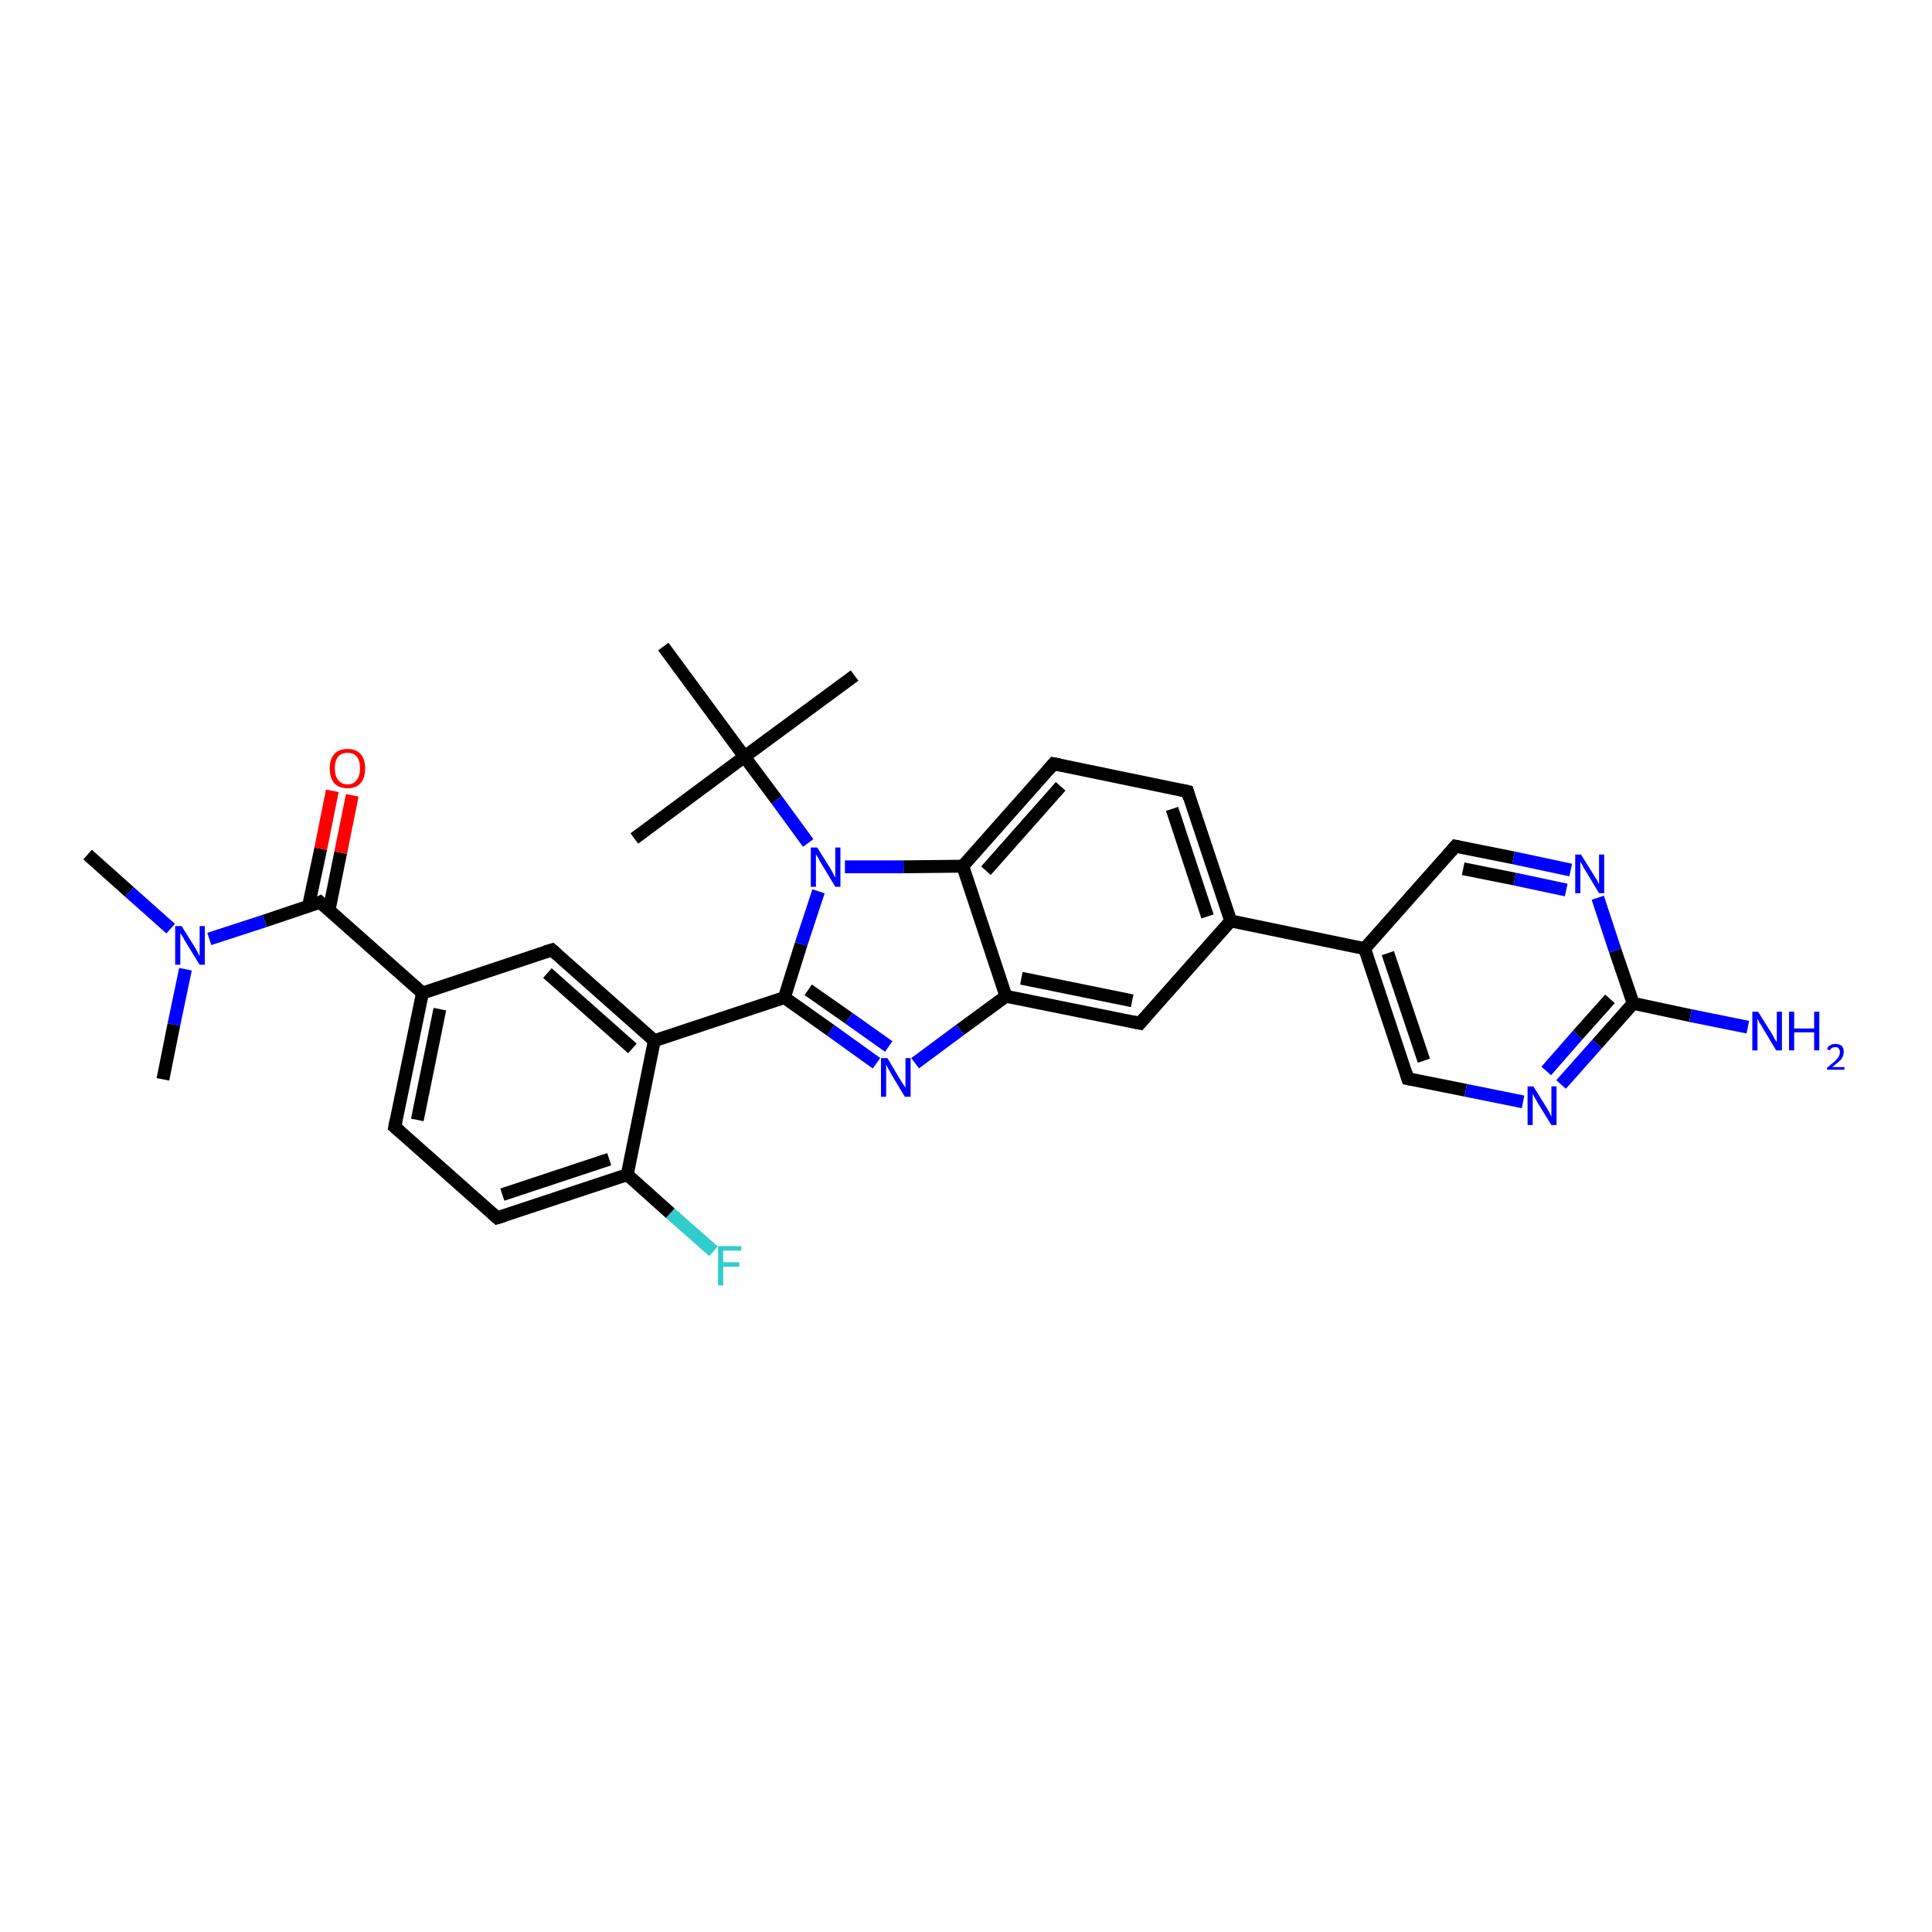<?xml version='1.0' encoding='iso-8859-1'?>
<svg version='1.1' baseProfile='full'
              xmlns='http://www.w3.org/2000/svg'
                      xmlns:rdkit='http://www.rdkit.org/xml'
                      xmlns:xlink='http://www.w3.org/1999/xlink'
                  xml:space='preserve'
width='300px' height='300px' viewBox='0 0 300 300'>
<!-- END OF HEADER -->
<rect style='opacity:1.0;fill:#FFFFFF;stroke:none' width='300.0' height='300.0' x='0.0' y='0.0'> </rect>
<path class='bond-0 atom-0 atom-1' d='M 13.6,132.7 L 20.1,138.5' style='fill:none;fill-rule:evenodd;stroke:#000000;stroke-width:2.0px;stroke-linecap:butt;stroke-linejoin:miter;stroke-opacity:1' />
<path class='bond-0 atom-0 atom-1' d='M 20.1,138.5 L 26.5,144.2' style='fill:none;fill-rule:evenodd;stroke:#0000FF;stroke-width:2.0px;stroke-linecap:butt;stroke-linejoin:miter;stroke-opacity:1' />
<path class='bond-1 atom-1 atom-2' d='M 28.8,150.5 L 27.0,159.1' style='fill:none;fill-rule:evenodd;stroke:#0000FF;stroke-width:2.0px;stroke-linecap:butt;stroke-linejoin:miter;stroke-opacity:1' />
<path class='bond-1 atom-1 atom-2' d='M 27.0,159.1 L 25.3,167.6' style='fill:none;fill-rule:evenodd;stroke:#000000;stroke-width:2.0px;stroke-linecap:butt;stroke-linejoin:miter;stroke-opacity:1' />
<path class='bond-2 atom-1 atom-3' d='M 32.5,145.8 L 41.1,143.0' style='fill:none;fill-rule:evenodd;stroke:#0000FF;stroke-width:2.0px;stroke-linecap:butt;stroke-linejoin:miter;stroke-opacity:1' />
<path class='bond-2 atom-1 atom-3' d='M 41.1,143.0 L 49.7,140.1' style='fill:none;fill-rule:evenodd;stroke:#000000;stroke-width:2.0px;stroke-linecap:butt;stroke-linejoin:miter;stroke-opacity:1' />
<path class='bond-3 atom-3 atom-4' d='M 51.1,141.3 L 52.9,132.4' style='fill:none;fill-rule:evenodd;stroke:#000000;stroke-width:2.0px;stroke-linecap:butt;stroke-linejoin:miter;stroke-opacity:1' />
<path class='bond-3 atom-3 atom-4' d='M 52.9,132.4 L 54.7,123.5' style='fill:none;fill-rule:evenodd;stroke:#FF0000;stroke-width:2.0px;stroke-linecap:butt;stroke-linejoin:miter;stroke-opacity:1' />
<path class='bond-3 atom-3 atom-4' d='M 47.9,140.7 L 49.8,131.8' style='fill:none;fill-rule:evenodd;stroke:#000000;stroke-width:2.0px;stroke-linecap:butt;stroke-linejoin:miter;stroke-opacity:1' />
<path class='bond-3 atom-3 atom-4' d='M 49.8,131.8 L 51.6,122.8' style='fill:none;fill-rule:evenodd;stroke:#FF0000;stroke-width:2.0px;stroke-linecap:butt;stroke-linejoin:miter;stroke-opacity:1' />
<path class='bond-4 atom-3 atom-5' d='M 49.7,140.1 L 65.6,154.2' style='fill:none;fill-rule:evenodd;stroke:#000000;stroke-width:2.0px;stroke-linecap:butt;stroke-linejoin:miter;stroke-opacity:1' />
<path class='bond-5 atom-5 atom-6' d='M 65.6,154.2 L 61.3,175.0' style='fill:none;fill-rule:evenodd;stroke:#000000;stroke-width:2.0px;stroke-linecap:butt;stroke-linejoin:miter;stroke-opacity:1' />
<path class='bond-5 atom-5 atom-6' d='M 68.3,156.7 L 64.8,173.9' style='fill:none;fill-rule:evenodd;stroke:#000000;stroke-width:2.0px;stroke-linecap:butt;stroke-linejoin:miter;stroke-opacity:1' />
<path class='bond-6 atom-6 atom-7' d='M 61.3,175.0 L 77.2,189.1' style='fill:none;fill-rule:evenodd;stroke:#000000;stroke-width:2.0px;stroke-linecap:butt;stroke-linejoin:miter;stroke-opacity:1' />
<path class='bond-7 atom-7 atom-8' d='M 77.2,189.1 L 97.4,182.4' style='fill:none;fill-rule:evenodd;stroke:#000000;stroke-width:2.0px;stroke-linecap:butt;stroke-linejoin:miter;stroke-opacity:1' />
<path class='bond-7 atom-7 atom-8' d='M 78.0,185.5 L 94.6,180.0' style='fill:none;fill-rule:evenodd;stroke:#000000;stroke-width:2.0px;stroke-linecap:butt;stroke-linejoin:miter;stroke-opacity:1' />
<path class='bond-8 atom-8 atom-9' d='M 97.4,182.4 L 104.1,188.4' style='fill:none;fill-rule:evenodd;stroke:#000000;stroke-width:2.0px;stroke-linecap:butt;stroke-linejoin:miter;stroke-opacity:1' />
<path class='bond-8 atom-8 atom-9' d='M 104.1,188.4 L 110.8,194.3' style='fill:none;fill-rule:evenodd;stroke:#33CCCC;stroke-width:2.0px;stroke-linecap:butt;stroke-linejoin:miter;stroke-opacity:1' />
<path class='bond-9 atom-8 atom-10' d='M 97.4,182.4 L 101.6,161.6' style='fill:none;fill-rule:evenodd;stroke:#000000;stroke-width:2.0px;stroke-linecap:butt;stroke-linejoin:miter;stroke-opacity:1' />
<path class='bond-10 atom-10 atom-11' d='M 101.6,161.6 L 85.7,147.5' style='fill:none;fill-rule:evenodd;stroke:#000000;stroke-width:2.0px;stroke-linecap:butt;stroke-linejoin:miter;stroke-opacity:1' />
<path class='bond-10 atom-10 atom-11' d='M 98.2,162.8 L 85.0,151.1' style='fill:none;fill-rule:evenodd;stroke:#000000;stroke-width:2.0px;stroke-linecap:butt;stroke-linejoin:miter;stroke-opacity:1' />
<path class='bond-11 atom-10 atom-12' d='M 101.6,161.6 L 121.8,154.9' style='fill:none;fill-rule:evenodd;stroke:#000000;stroke-width:2.0px;stroke-linecap:butt;stroke-linejoin:miter;stroke-opacity:1' />
<path class='bond-12 atom-12 atom-13' d='M 121.8,154.9 L 129.0,160.0' style='fill:none;fill-rule:evenodd;stroke:#000000;stroke-width:2.0px;stroke-linecap:butt;stroke-linejoin:miter;stroke-opacity:1' />
<path class='bond-12 atom-12 atom-13' d='M 129.0,160.0 L 136.1,165.1' style='fill:none;fill-rule:evenodd;stroke:#0000FF;stroke-width:2.0px;stroke-linecap:butt;stroke-linejoin:miter;stroke-opacity:1' />
<path class='bond-12 atom-12 atom-13' d='M 125.5,153.7 L 131.8,158.1' style='fill:none;fill-rule:evenodd;stroke:#000000;stroke-width:2.0px;stroke-linecap:butt;stroke-linejoin:miter;stroke-opacity:1' />
<path class='bond-12 atom-12 atom-13' d='M 131.8,158.1 L 138.0,162.5' style='fill:none;fill-rule:evenodd;stroke:#0000FF;stroke-width:2.0px;stroke-linecap:butt;stroke-linejoin:miter;stroke-opacity:1' />
<path class='bond-13 atom-13 atom-14' d='M 142.1,165.1 L 149.1,159.9' style='fill:none;fill-rule:evenodd;stroke:#0000FF;stroke-width:2.0px;stroke-linecap:butt;stroke-linejoin:miter;stroke-opacity:1' />
<path class='bond-13 atom-13 atom-14' d='M 149.1,159.9 L 156.2,154.7' style='fill:none;fill-rule:evenodd;stroke:#000000;stroke-width:2.0px;stroke-linecap:butt;stroke-linejoin:miter;stroke-opacity:1' />
<path class='bond-14 atom-14 atom-15' d='M 156.2,154.7 L 177.0,158.9' style='fill:none;fill-rule:evenodd;stroke:#000000;stroke-width:2.0px;stroke-linecap:butt;stroke-linejoin:miter;stroke-opacity:1' />
<path class='bond-14 atom-14 atom-15' d='M 158.6,151.9 L 175.8,155.4' style='fill:none;fill-rule:evenodd;stroke:#000000;stroke-width:2.0px;stroke-linecap:butt;stroke-linejoin:miter;stroke-opacity:1' />
<path class='bond-15 atom-15 atom-16' d='M 177.0,158.9 L 191.1,143.0' style='fill:none;fill-rule:evenodd;stroke:#000000;stroke-width:2.0px;stroke-linecap:butt;stroke-linejoin:miter;stroke-opacity:1' />
<path class='bond-16 atom-16 atom-17' d='M 191.1,143.0 L 184.4,122.9' style='fill:none;fill-rule:evenodd;stroke:#000000;stroke-width:2.0px;stroke-linecap:butt;stroke-linejoin:miter;stroke-opacity:1' />
<path class='bond-16 atom-16 atom-17' d='M 187.5,142.3 L 182.0,125.6' style='fill:none;fill-rule:evenodd;stroke:#000000;stroke-width:2.0px;stroke-linecap:butt;stroke-linejoin:miter;stroke-opacity:1' />
<path class='bond-17 atom-17 atom-18' d='M 184.4,122.9 L 163.6,118.6' style='fill:none;fill-rule:evenodd;stroke:#000000;stroke-width:2.0px;stroke-linecap:butt;stroke-linejoin:miter;stroke-opacity:1' />
<path class='bond-18 atom-18 atom-19' d='M 163.6,118.6 L 149.5,134.5' style='fill:none;fill-rule:evenodd;stroke:#000000;stroke-width:2.0px;stroke-linecap:butt;stroke-linejoin:miter;stroke-opacity:1' />
<path class='bond-18 atom-18 atom-19' d='M 164.7,122.1 L 153.1,135.2' style='fill:none;fill-rule:evenodd;stroke:#000000;stroke-width:2.0px;stroke-linecap:butt;stroke-linejoin:miter;stroke-opacity:1' />
<path class='bond-19 atom-19 atom-20' d='M 149.5,134.5 L 140.3,134.6' style='fill:none;fill-rule:evenodd;stroke:#000000;stroke-width:2.0px;stroke-linecap:butt;stroke-linejoin:miter;stroke-opacity:1' />
<path class='bond-19 atom-19 atom-20' d='M 140.3,134.6 L 131.2,134.6' style='fill:none;fill-rule:evenodd;stroke:#0000FF;stroke-width:2.0px;stroke-linecap:butt;stroke-linejoin:miter;stroke-opacity:1' />
<path class='bond-20 atom-20 atom-21' d='M 125.5,130.9 L 120.6,124.2' style='fill:none;fill-rule:evenodd;stroke:#0000FF;stroke-width:2.0px;stroke-linecap:butt;stroke-linejoin:miter;stroke-opacity:1' />
<path class='bond-20 atom-20 atom-21' d='M 120.6,124.2 L 115.6,117.5' style='fill:none;fill-rule:evenodd;stroke:#000000;stroke-width:2.0px;stroke-linecap:butt;stroke-linejoin:miter;stroke-opacity:1' />
<path class='bond-21 atom-21 atom-22' d='M 115.6,117.5 L 98.5,130.2' style='fill:none;fill-rule:evenodd;stroke:#000000;stroke-width:2.0px;stroke-linecap:butt;stroke-linejoin:miter;stroke-opacity:1' />
<path class='bond-22 atom-21 atom-23' d='M 115.6,117.5 L 132.7,104.9' style='fill:none;fill-rule:evenodd;stroke:#000000;stroke-width:2.0px;stroke-linecap:butt;stroke-linejoin:miter;stroke-opacity:1' />
<path class='bond-23 atom-21 atom-24' d='M 115.6,117.5 L 103.0,100.4' style='fill:none;fill-rule:evenodd;stroke:#000000;stroke-width:2.0px;stroke-linecap:butt;stroke-linejoin:miter;stroke-opacity:1' />
<path class='bond-24 atom-16 atom-25' d='M 191.1,143.0 L 211.9,147.3' style='fill:none;fill-rule:evenodd;stroke:#000000;stroke-width:2.0px;stroke-linecap:butt;stroke-linejoin:miter;stroke-opacity:1' />
<path class='bond-25 atom-25 atom-26' d='M 211.9,147.3 L 218.6,167.5' style='fill:none;fill-rule:evenodd;stroke:#000000;stroke-width:2.0px;stroke-linecap:butt;stroke-linejoin:miter;stroke-opacity:1' />
<path class='bond-25 atom-25 atom-26' d='M 215.5,148.0 L 221.1,164.7' style='fill:none;fill-rule:evenodd;stroke:#000000;stroke-width:2.0px;stroke-linecap:butt;stroke-linejoin:miter;stroke-opacity:1' />
<path class='bond-26 atom-26 atom-27' d='M 218.6,167.5 L 227.6,169.3' style='fill:none;fill-rule:evenodd;stroke:#000000;stroke-width:2.0px;stroke-linecap:butt;stroke-linejoin:miter;stroke-opacity:1' />
<path class='bond-26 atom-26 atom-27' d='M 227.6,169.3 L 236.5,171.1' style='fill:none;fill-rule:evenodd;stroke:#0000FF;stroke-width:2.0px;stroke-linecap:butt;stroke-linejoin:miter;stroke-opacity:1' />
<path class='bond-27 atom-27 atom-28' d='M 242.4,168.4 L 248.0,162.1' style='fill:none;fill-rule:evenodd;stroke:#0000FF;stroke-width:2.0px;stroke-linecap:butt;stroke-linejoin:miter;stroke-opacity:1' />
<path class='bond-27 atom-27 atom-28' d='M 248.0,162.1 L 253.6,155.8' style='fill:none;fill-rule:evenodd;stroke:#000000;stroke-width:2.0px;stroke-linecap:butt;stroke-linejoin:miter;stroke-opacity:1' />
<path class='bond-27 atom-27 atom-28' d='M 240.1,166.3 L 245.0,160.7' style='fill:none;fill-rule:evenodd;stroke:#0000FF;stroke-width:2.0px;stroke-linecap:butt;stroke-linejoin:miter;stroke-opacity:1' />
<path class='bond-27 atom-27 atom-28' d='M 245.0,160.7 L 250.0,155.1' style='fill:none;fill-rule:evenodd;stroke:#000000;stroke-width:2.0px;stroke-linecap:butt;stroke-linejoin:miter;stroke-opacity:1' />
<path class='bond-28 atom-28 atom-29' d='M 253.6,155.8 L 262.5,157.7' style='fill:none;fill-rule:evenodd;stroke:#000000;stroke-width:2.0px;stroke-linecap:butt;stroke-linejoin:miter;stroke-opacity:1' />
<path class='bond-28 atom-28 atom-29' d='M 262.5,157.7 L 271.4,159.5' style='fill:none;fill-rule:evenodd;stroke:#0000FF;stroke-width:2.0px;stroke-linecap:butt;stroke-linejoin:miter;stroke-opacity:1' />
<path class='bond-29 atom-28 atom-30' d='M 253.6,155.8 L 250.8,147.6' style='fill:none;fill-rule:evenodd;stroke:#000000;stroke-width:2.0px;stroke-linecap:butt;stroke-linejoin:miter;stroke-opacity:1' />
<path class='bond-29 atom-28 atom-30' d='M 250.8,147.6 L 248.1,139.4' style='fill:none;fill-rule:evenodd;stroke:#0000FF;stroke-width:2.0px;stroke-linecap:butt;stroke-linejoin:miter;stroke-opacity:1' />
<path class='bond-30 atom-30 atom-31' d='M 243.9,135.1 L 235.0,133.2' style='fill:none;fill-rule:evenodd;stroke:#0000FF;stroke-width:2.0px;stroke-linecap:butt;stroke-linejoin:miter;stroke-opacity:1' />
<path class='bond-30 atom-30 atom-31' d='M 235.0,133.2 L 226.0,131.4' style='fill:none;fill-rule:evenodd;stroke:#000000;stroke-width:2.0px;stroke-linecap:butt;stroke-linejoin:miter;stroke-opacity:1' />
<path class='bond-30 atom-30 atom-31' d='M 243.2,138.2 L 235.2,136.5' style='fill:none;fill-rule:evenodd;stroke:#0000FF;stroke-width:2.0px;stroke-linecap:butt;stroke-linejoin:miter;stroke-opacity:1' />
<path class='bond-30 atom-30 atom-31' d='M 235.2,136.5 L 227.2,134.9' style='fill:none;fill-rule:evenodd;stroke:#000000;stroke-width:2.0px;stroke-linecap:butt;stroke-linejoin:miter;stroke-opacity:1' />
<path class='bond-31 atom-11 atom-5' d='M 85.7,147.5 L 65.6,154.2' style='fill:none;fill-rule:evenodd;stroke:#000000;stroke-width:2.0px;stroke-linecap:butt;stroke-linejoin:miter;stroke-opacity:1' />
<path class='bond-32 atom-20 atom-12' d='M 127.1,138.4 L 124.4,146.6' style='fill:none;fill-rule:evenodd;stroke:#0000FF;stroke-width:2.0px;stroke-linecap:butt;stroke-linejoin:miter;stroke-opacity:1' />
<path class='bond-32 atom-20 atom-12' d='M 124.4,146.6 L 121.8,154.9' style='fill:none;fill-rule:evenodd;stroke:#000000;stroke-width:2.0px;stroke-linecap:butt;stroke-linejoin:miter;stroke-opacity:1' />
<path class='bond-33 atom-31 atom-25' d='M 226.0,131.4 L 211.9,147.3' style='fill:none;fill-rule:evenodd;stroke:#000000;stroke-width:2.0px;stroke-linecap:butt;stroke-linejoin:miter;stroke-opacity:1' />
<path class='bond-34 atom-19 atom-14' d='M 149.5,134.5 L 156.2,154.7' style='fill:none;fill-rule:evenodd;stroke:#000000;stroke-width:2.0px;stroke-linecap:butt;stroke-linejoin:miter;stroke-opacity:1' />
<path d='M 49.3,140.3 L 49.7,140.1 L 50.5,140.8' style='fill:none;stroke:#000000;stroke-width:2.0px;stroke-linecap:butt;stroke-linejoin:miter;stroke-opacity:1;' />
<path d='M 61.5,174.0 L 61.3,175.0 L 62.1,175.7' style='fill:none;stroke:#000000;stroke-width:2.0px;stroke-linecap:butt;stroke-linejoin:miter;stroke-opacity:1;' />
<path d='M 76.4,188.4 L 77.2,189.1 L 78.2,188.8' style='fill:none;stroke:#000000;stroke-width:2.0px;stroke-linecap:butt;stroke-linejoin:miter;stroke-opacity:1;' />
<path d='M 86.5,148.2 L 85.7,147.5 L 84.7,147.8' style='fill:none;stroke:#000000;stroke-width:2.0px;stroke-linecap:butt;stroke-linejoin:miter;stroke-opacity:1;' />
<path d='M 176.0,158.7 L 177.0,158.9 L 177.7,158.1' style='fill:none;stroke:#000000;stroke-width:2.0px;stroke-linecap:butt;stroke-linejoin:miter;stroke-opacity:1;' />
<path d='M 184.7,123.9 L 184.4,122.9 L 183.4,122.7' style='fill:none;stroke:#000000;stroke-width:2.0px;stroke-linecap:butt;stroke-linejoin:miter;stroke-opacity:1;' />
<path d='M 164.6,118.8 L 163.6,118.6 L 162.9,119.4' style='fill:none;stroke:#000000;stroke-width:2.0px;stroke-linecap:butt;stroke-linejoin:miter;stroke-opacity:1;' />
<path d='M 218.3,166.5 L 218.6,167.5 L 219.1,167.6' style='fill:none;stroke:#000000;stroke-width:2.0px;stroke-linecap:butt;stroke-linejoin:miter;stroke-opacity:1;' />
<path d='M 226.5,131.5 L 226.0,131.4 L 225.3,132.2' style='fill:none;stroke:#000000;stroke-width:2.0px;stroke-linecap:butt;stroke-linejoin:miter;stroke-opacity:1;' />
<path class='atom-1' d='M 28.2 143.8
L 30.2 147.0
Q 30.4 147.3, 30.7 147.9
Q 31.0 148.5, 31.0 148.5
L 31.0 143.8
L 31.8 143.8
L 31.8 149.8
L 31.0 149.8
L 28.9 146.4
Q 28.6 145.9, 28.4 145.5
Q 28.1 145.0, 28.0 144.9
L 28.0 149.8
L 27.2 149.8
L 27.2 143.8
L 28.2 143.8
' fill='#0000FF'/>
<path class='atom-4' d='M 51.2 119.3
Q 51.2 117.9, 51.9 117.1
Q 52.6 116.3, 54.0 116.3
Q 55.3 116.3, 56.0 117.1
Q 56.7 117.9, 56.7 119.3
Q 56.7 120.8, 56.0 121.6
Q 55.3 122.4, 54.0 122.4
Q 52.6 122.4, 51.9 121.6
Q 51.2 120.8, 51.2 119.3
M 54.0 121.8
Q 54.9 121.8, 55.4 121.1
Q 55.9 120.5, 55.9 119.3
Q 55.9 118.1, 55.4 117.5
Q 54.9 116.9, 54.0 116.9
Q 53.0 116.9, 52.5 117.5
Q 52.0 118.1, 52.0 119.3
Q 52.0 120.5, 52.5 121.1
Q 53.0 121.8, 54.0 121.8
' fill='#FF0000'/>
<path class='atom-9' d='M 111.5 193.5
L 115.1 193.5
L 115.1 194.2
L 112.3 194.2
L 112.3 196.0
L 114.8 196.0
L 114.8 196.7
L 112.3 196.7
L 112.3 199.6
L 111.5 199.6
L 111.5 193.5
' fill='#33CCCC'/>
<path class='atom-13' d='M 137.8 164.3
L 139.7 167.5
Q 139.9 167.8, 140.2 168.3
Q 140.6 168.9, 140.6 168.9
L 140.6 164.3
L 141.4 164.3
L 141.4 170.3
L 140.5 170.3
L 138.4 166.8
Q 138.2 166.4, 137.9 165.9
Q 137.7 165.5, 137.6 165.3
L 137.6 170.3
L 136.8 170.3
L 136.8 164.3
L 137.8 164.3
' fill='#0000FF'/>
<path class='atom-20' d='M 126.9 131.6
L 128.9 134.8
Q 129.1 135.1, 129.4 135.7
Q 129.7 136.3, 129.7 136.3
L 129.7 131.6
L 130.5 131.6
L 130.5 137.7
L 129.7 137.7
L 127.6 134.2
Q 127.3 133.8, 127.1 133.3
Q 126.8 132.8, 126.7 132.7
L 126.7 137.7
L 125.9 137.7
L 125.9 131.6
L 126.9 131.6
' fill='#0000FF'/>
<path class='atom-27' d='M 238.1 168.7
L 240.1 171.9
Q 240.3 172.2, 240.6 172.8
Q 240.9 173.4, 240.9 173.4
L 240.9 168.7
L 241.7 168.7
L 241.7 174.7
L 240.9 174.7
L 238.8 171.3
Q 238.6 170.9, 238.3 170.4
Q 238.0 169.9, 238.0 169.8
L 238.0 174.7
L 237.2 174.7
L 237.2 168.7
L 238.1 168.7
' fill='#0000FF'/>
<path class='atom-29' d='M 273.0 157.1
L 275.0 160.3
Q 275.2 160.6, 275.5 161.2
Q 275.8 161.7, 275.9 161.8
L 275.9 157.1
L 276.7 157.1
L 276.7 163.1
L 275.8 163.1
L 273.7 159.6
Q 273.5 159.2, 273.2 158.8
Q 273.0 158.3, 272.9 158.2
L 272.9 163.1
L 272.1 163.1
L 272.1 157.1
L 273.0 157.1
' fill='#0000FF'/>
<path class='atom-29' d='M 277.8 157.1
L 278.6 157.1
L 278.6 159.7
L 281.7 159.7
L 281.7 157.1
L 282.5 157.1
L 282.5 163.1
L 281.7 163.1
L 281.7 160.3
L 278.6 160.3
L 278.6 163.1
L 277.8 163.1
L 277.8 157.1
' fill='#0000FF'/>
<path class='atom-29' d='M 283.7 162.9
Q 283.8 162.5, 284.2 162.3
Q 284.5 162.1, 285.0 162.1
Q 285.6 162.1, 286.0 162.4
Q 286.3 162.8, 286.3 163.3
Q 286.3 163.9, 285.9 164.5
Q 285.4 165.0, 284.5 165.7
L 286.4 165.7
L 286.4 166.1
L 283.7 166.1
L 283.7 165.8
Q 284.4 165.2, 284.9 164.8
Q 285.3 164.4, 285.5 164.1
Q 285.7 163.7, 285.7 163.4
Q 285.7 163.0, 285.5 162.8
Q 285.4 162.6, 285.0 162.6
Q 284.7 162.6, 284.5 162.7
Q 284.3 162.8, 284.1 163.1
L 283.7 162.9
' fill='#0000FF'/>
<path class='atom-30' d='M 245.5 132.7
L 247.5 135.9
Q 247.7 136.2, 248.0 136.7
Q 248.3 137.3, 248.3 137.3
L 248.3 132.7
L 249.1 132.7
L 249.1 138.7
L 248.3 138.7
L 246.2 135.2
Q 245.9 134.8, 245.7 134.3
Q 245.4 133.9, 245.4 133.7
L 245.4 138.7
L 244.6 138.7
L 244.6 132.7
L 245.5 132.7
' fill='#0000FF'/>
</svg>
